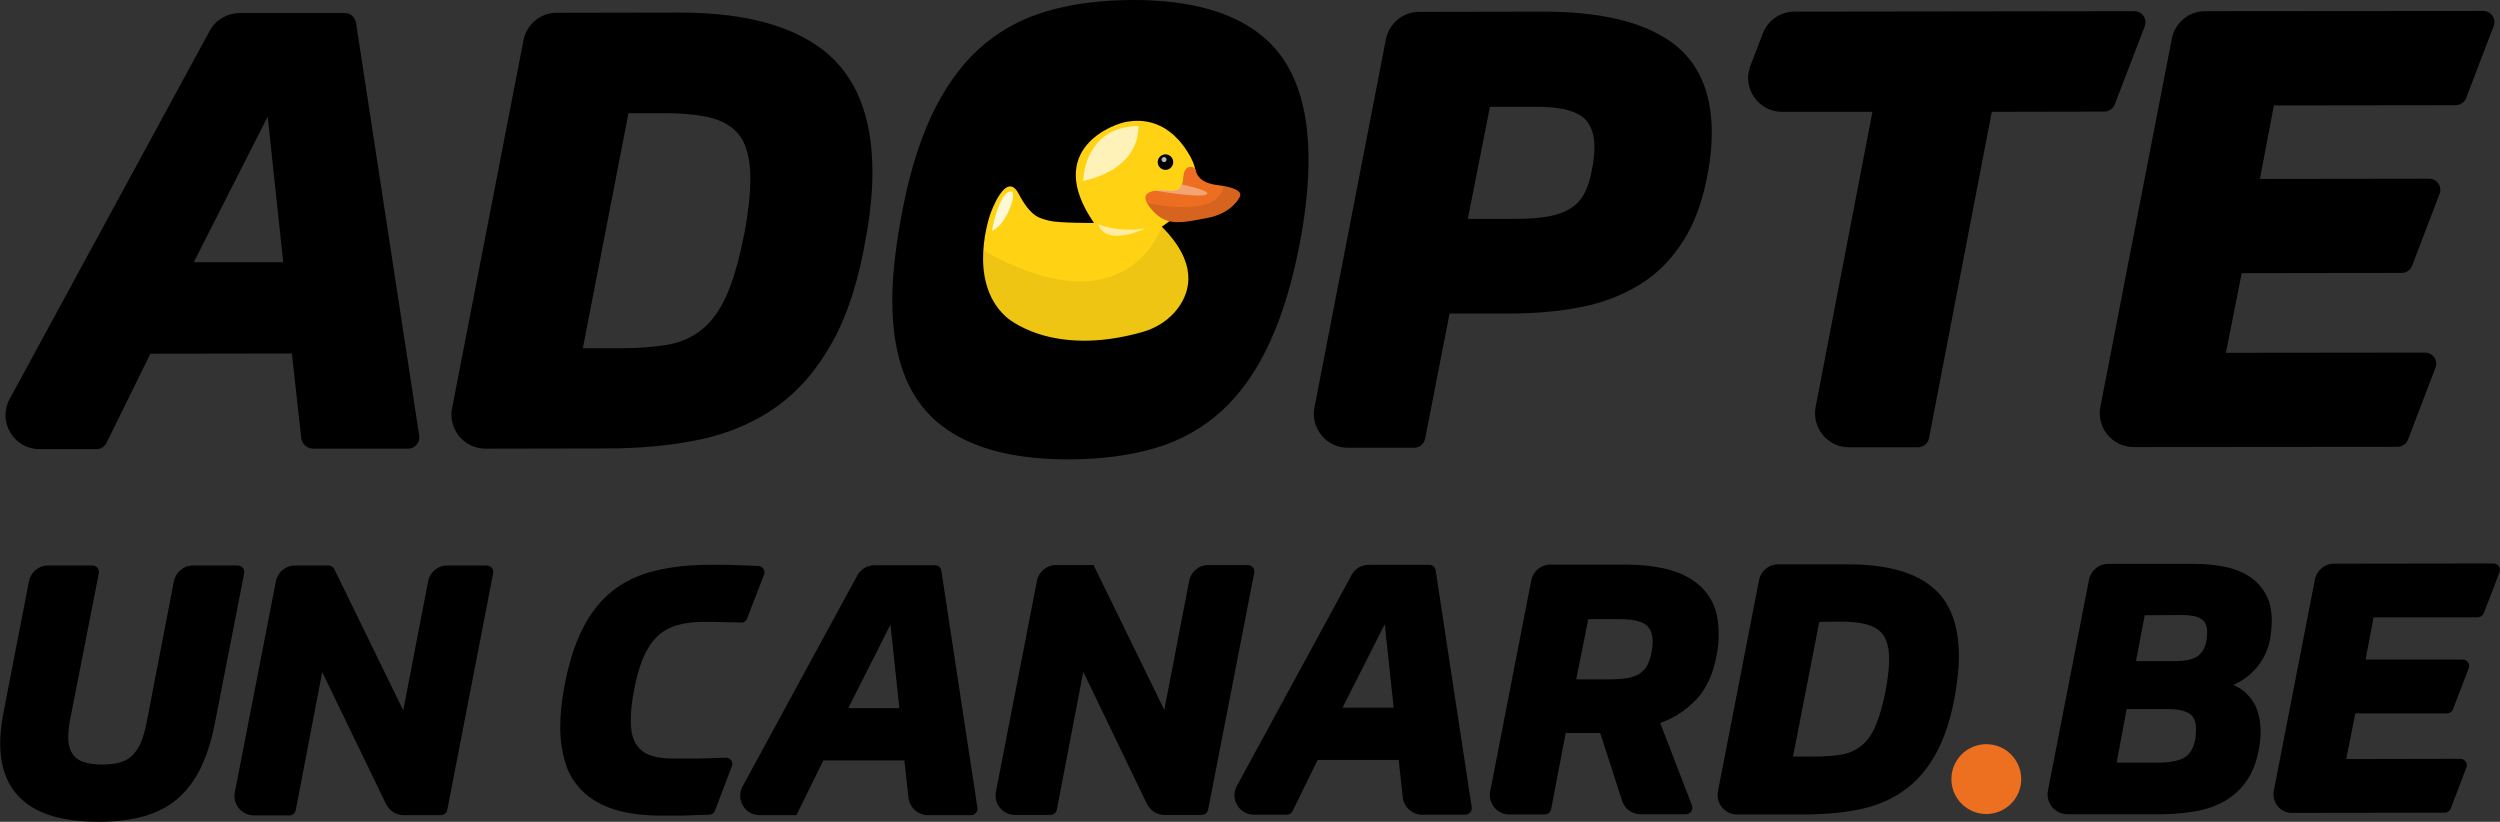 <?xml version="1.0" encoding="UTF-8"?> <svg xmlns="http://www.w3.org/2000/svg" xmlns:xlink="http://www.w3.org/1999/xlink" version="1.1" id="Calque_1" x="0px" y="0px" viewBox="0 0 1095.5 360.1" style="enable-background:new 0 0 1095.5 360.1;" xml:space="preserve"><rect x="0" y="0" width="1095.5" height="360.1" fill="#333333" stroke="none"/> <style type="text/css"> .st0{fill:#ED6F20;} .st1{fill:#FFD314;} .st2{fill:#ED6E21;} .st3{opacity:0.7;fill:#FFFFFF;} .st4{opacity:0.1;} .st5{opacity:7.000000e-02;} .st6{opacity:0.37;fill:#FFFFFF;} .st7{opacity:0.83;fill:#FFFFFF;} .st8{opacity:0.6;fill:#FFFFFF;} .st9{fill:#FFFFFF;} </style> <g> <path d="M104.2,247.8c1.8,0,3.1,1.6,2.8,3.4l-12.8,65.5c-1.5,7.8-3.6,14.4-6.3,19.9c-2.7,5.5-6.1,10-10.2,13.5 c-4.1,3.5-9.1,6-14.7,7.6c-5.7,1.6-12.3,2.4-19.9,2.4c-6.6,0-12.5-0.6-17.8-1.9s-9.9-3.3-13.6-6.1c-3.7-2.8-6.6-6.3-8.6-10.7 c-2-4.4-3-9.6-3-15.8c0-4,0.5-8.4,1.4-13.2l11.2-57.7c0.8-4,4.3-6.9,8.3-6.9l19.5,0c1.8,0,3.1,1.6,2.8,3.4L30.6,316 c-0.2,1.2-0.4,2.4-0.5,3.6c-0.1,1.2-0.2,2.3-0.2,3.3c0,4.1,1.1,7.1,3.3,9.1c2.2,2,6.1,3,11.6,3c3.1,0,5.7-0.3,7.8-0.9 c2.2-0.6,4-1.7,5.5-3.2c1.5-1.5,2.8-3.5,3.8-5.9c1-2.5,1.8-5.5,2.5-9.2l11.8-61.1c0.8-4,4.3-6.9,8.3-6.9L104.2,247.8z"></path> <path d="M141.2,294.5L129.6,355c-0.3,1.3-1.4,2.3-2.8,2.3l-15.5,0c-5.4,0-9.4-4.9-8.4-10.1l18-92.5c0.8-4,4.3-6.9,8.3-6.9l14.7,0 c1.1,0,2.1,0.6,2.6,1.6l30.2,61.9l10.9-56.6c0.8-4,4.3-6.9,8.3-6.9l17.4,0c1.8,0,3.1,1.6,2.8,3.4L196,354.9 c-0.3,1.3-1.4,2.3-2.8,2.3l-16.3,0c-3.3,0-6.2-1.9-7.7-4.8L141.2,294.5z"></path> </g> <g> <path d="M313.3,355.2c-0.4,1.1-1.4,1.8-2.5,1.8c-1.4,0.1-2.7,0.1-4,0.1c-1.7,0.1-3.5,0.1-5.2,0.2c-1.7,0.1-3.4,0.1-5.2,0.1 c-1.8,0-3.8,0-6.1,0c-8.4,0-15.5-0.9-21.1-2.7c-5.7-1.8-10.3-4.5-13.8-7.9c-3.5-3.4-6.1-7.5-7.6-12.3c-1.5-4.8-2.3-10.1-2.3-15.9 c0-5.4,0.6-11.3,1.8-17.7c1.9-10.4,4.7-19,8.2-25.8s7.9-12.3,13.2-16.4c5.3-4.1,11.4-6.9,18.4-8.6c7-1.7,14.8-2.6,23.5-2.6 c1.9,0,3.7,0,5.3,0c1.6,0,3.3,0,5.2,0.1c1.8,0.1,3.9,0.1,6.3,0.2c1.4,0.1,3,0.1,4.9,0.2c1.9,0.1,3.2,2.1,2.5,3.8l-7.4,19.2 c-0.4,1.1-1.6,1.9-2.8,1.8c-1.3-0.1-2.5-0.1-3.6-0.1c-1.6,0-3.1-0.1-4.5-0.1c-1.3,0-2.7-0.1-4-0.1c-1.3,0-2.8,0-4.3,0 c-4.4,0-8.3,0.5-11.6,1.5c-3.3,1-6.2,2.6-8.6,4.9c-2.4,2.3-4.4,5.4-6.1,9.2c-1.6,3.8-3,8.5-4,14.1c-1,5.1-1.5,9.6-1.5,13.5 c0,3.4,0.4,6.1,1.3,8.3c0.9,2.2,2.1,3.9,3.8,5.1c1.6,1.3,3.6,2.1,6,2.6s5,0.7,8,0.7c2.7,0,5.1,0,7.3,0c2.2,0,4.3,0,6.4-0.1 c2-0.1,4.1-0.1,6.2-0.2c0.8,0,1.7,0,2.6-0.1c2-0.1,3.5,2,2.7,3.8L313.3,355.2z"></path> <path d="M396.3,333.2l-35.5,0l-11.8,24l-16.1,0c-6.5,0-10.6-6.9-7.5-12.6l50.3-92.5c1.5-2.7,4.3-4.4,7.5-4.4l26.5,0 c1.4,0,2.6,1,2.8,2.4l15.8,103.8c0.3,1.7-1.1,3.3-2.8,3.3l-18.9,0c-4.3,0-8-3.3-8.5-7.6L396.3,333.2z M371.7,310.3l22.4,0 l-3.9-36.6L371.7,310.3z"></path> <path d="M474.7,294.4l-11.6,60.4c-0.3,1.3-1.4,2.3-2.8,2.3l-15.5,0c-5.4,0-9.4-4.9-8.4-10.1l18-92.5c0.8-4,4.3-6.9,8.3-6.9l16.5,0 l31,63.5l10.9-56.6c0.8-4,4.3-6.9,8.3-6.9l17.4,0c1.8,0,3.1,1.6,2.8,3.4l-20.2,103.8c-0.3,1.3-1.4,2.3-2.8,2.3l-16.3,0 c-3.3,0-6.2-1.9-7.7-4.8L474.7,294.4z"></path> <path d="M612.9,333l-35.5,0l-11,22.4c-0.5,1-1.5,1.6-2.5,1.6l-14.4,0c-6.5,0-10.6-6.9-7.5-12.6l50.3-92.5c1.5-2.7,4.3-4.4,7.5-4.4 l26.5,0c1.4,0,2.6,1,2.8,2.4l15.8,103.8c0.3,1.7-1.1,3.3-2.8,3.3l-18.9,0c-4.3,0-8-3.3-8.5-7.6L612.9,333z M588.3,310.1l22.4,0 l-3.9-36.6L588.3,310.1z"></path> <path d="M701.2,321.2l-15.1,0l-6.4,33.4c-0.3,1.3-1.4,2.3-2.8,2.3l-15.5,0c-5.4,0-9.4-4.9-8.4-10.1l18-92.5c0.8-4,4.3-6.9,8.3-6.9 l33.1,0c6.3,0,11.9,0.6,16.8,1.7c5,1.1,9.2,2.9,12.8,5.3c3.5,2.4,6.3,5.5,8.2,9.2c1.9,3.7,2.9,8.3,2.9,13.6c0,1.3,0,2.8-0.1,4.3 c-0.1,1.5-0.3,3.1-0.6,4.6c-1.4,8.6-4.4,15.3-8.8,20.1c-4.5,4.8-9.8,8.4-16.1,10.6l13.9,36.1c0.7,1.9-0.7,3.9-2.6,3.9l-19.9,0 c-3.7,0-7-2.4-8.1-5.9L701.2,321.2z M690.7,297.7l14,0c3.2,0,5.9-0.2,8.1-0.5c2.3-0.4,4.1-1,5.5-1.9c1.4-0.9,2.6-2.1,3.4-3.5 c0.8-1.5,1.5-3.4,2-5.8c0.3-1.8,0.5-3.5,0.5-4.9c0-3.7-1.2-6.2-3.5-7.7c-2.4-1.4-6-2.1-10.9-2.1l-13.8,0L690.7,297.7z"></path> <path d="M770.8,254.2c0.8-4,4.3-6.9,8.3-6.9l30.8,0c16,0,28.1,3.1,36.2,9.5c8.2,6.3,12.2,16.5,12.3,30.6c0,2.5-0.1,5-0.4,7.7 c-0.3,2.7-0.6,5.4-1.1,8.3c-1.8,10.9-4.7,19.8-8.5,26.7c-3.8,6.9-8.5,12.4-14.1,16.3c-5.6,4-12,6.7-19.1,8.2 c-7.2,1.5-15,2.2-23.4,2.3l-30.6,0c-5.4,0-9.4-4.9-8.4-10.1L770.8,254.2z M797.2,272.5l-11.5,59l9.7,0c4.5,0,8.5-0.3,11.8-0.9 c3.4-0.6,6.3-2,8.8-4.1c2.5-2.1,4.5-5.1,6.1-9c1.6-3.9,3.1-9.1,4.3-15.5c0.9-5,1.4-9.4,1.4-13.1c0-3.4-0.4-6.1-1.3-8.3 c-0.9-2.2-2.2-3.8-4-5c-1.8-1.2-4.1-2-6.8-2.5c-2.7-0.5-5.9-0.7-9.5-0.7L797.2,272.5z"></path> </g> <path d="M897.4,346.5l18-92.5c0.8-4,4.3-6.9,8.3-6.9l38.2,0c4.9,0,9.5,0.5,13.6,1.4c4.2,0.9,7.7,2.4,10.6,4.4c2.9,2,5.2,4.6,6.9,7.7 c1.6,3.1,2.5,6.9,2.5,11.3c0,1.2-0.1,2.5-0.2,3.8c-0.2,1.3-0.3,2.6-0.5,4.1c-0.9,4.9-2.9,9.1-5.8,12.6c-3,3.5-6.5,6.1-10.4,7.7 c3.6,1.5,6.5,4,8.7,7.4c2.2,3.4,3.3,7.9,3.3,13.3c0,0.8,0,1.7-0.1,2.7c-0.1,1-0.2,2-0.4,3.2c-0.8,5.5-2.4,10.2-4.7,14 c-2.3,3.8-5.3,6.9-8.9,9.3c-3.6,2.4-7.9,4.1-12.8,5.2c-4.9,1-10.4,1.5-16.3,1.6l-41.5,0C900.4,356.7,896.4,351.8,897.4,346.5z M931.9,310.7l-4.4,23.5l17.7,0c5.5,0,9.5-0.8,12-2.2c2.5-1.5,4-4.2,4.8-8.1c0.1-0.8,0.2-1.6,0.2-2.4c0-0.8,0.1-1.5,0.1-2.1 c0-3.4-1.1-5.7-3.2-6.9c-2.1-1.2-5.3-1.8-9.6-1.8L931.9,310.7z M939.8,269.6l-3.8,20.1l16.9,0c4.6,0,7.9-0.7,10-2.1 c2-1.4,3.4-3.7,4-7c0.1-0.7,0.2-1.4,0.2-1.9c0-0.6,0.1-1,0.1-1.5c0-3-0.9-5-2.8-6.1c-1.8-1.1-4.6-1.6-8.2-1.6L939.8,269.6z"></path> <path d="M996.4,346.4l18-92.5c0.8-4,4.3-6.9,8.3-6.9l69.9-0.1c2,0,3.4,2,2.7,3.8l-6.9,18c-0.4,1.1-1.5,1.8-2.6,1.8l-45.7,0 l-3.5,18.5l42.5,0c2,0,3.4,2,2.7,3.8l-6.9,18c-0.4,1.1-1.5,1.8-2.6,1.8l-40.2,0l-4,20l50-0.1c2,0,3.4,2,2.7,3.8l-6.9,18 c-0.4,1.1-1.5,1.8-2.6,1.8l-66.3,0.1C999.4,356.6,995.4,351.7,996.4,346.4z"></path> <ellipse transform="matrix(1 -1.032105e-03 1.032105e-03 1 -0.352 0.898)" class="st0" cx="870.4" cy="341.4" rx="15.3" ry="15.3"></ellipse> <path d="M127.9,154.9l-62,0.1L46.7,194c-0.8,1.7-2.5,2.8-4.4,2.8l-25,0c-11.3,0-18.4-12-13.1-21.9L91.9,13.5c2.6-4.8,7.6-7.7,13-7.8 l46.2,0c2.4,0,4.5,1.8,4.9,4.2l27.7,181c0.5,3-1.9,5.7-4.9,5.7l-41.5,0c-2.7,0-5-2-5.3-4.7L127.9,154.9z M84.9,114.9l39.2,0 l-6.8-63.8L84.9,114.9z"></path> <path d="M229.4,17.6c1.4-7,7.5-12,14.5-12l53.8-0.1c27.9,0,49,5.5,63.2,16.6c14.2,11.1,21.4,28.9,21.4,53.3c0,4.3-0.2,8.8-0.7,13.4 c-0.4,4.7-1.1,9.5-2,14.5c-3.2,19-8.1,34.5-14.8,46.5c-6.7,12.1-14.9,21.6-24.6,28.5c-9.7,6.9-20.9,11.6-33.4,14.3 c-12.5,2.6-26.1,3.9-40.8,3.9l-53.3,0.1c-9.3,0-16.4-8.5-14.6-17.7L229.4,17.6z M275.4,49.6l-20,103l16.9,0c7.9,0,14.7-0.6,20.6-1.6 c5.9-1.1,11-3.5,15.3-7.1c4.3-3.7,7.9-8.9,10.7-15.7c2.9-6.8,5.3-15.8,7.5-27.1c1.6-8.8,2.4-16.4,2.4-22.8c0-5.9-0.8-10.7-2.3-14.5 c-1.5-3.8-3.9-6.7-7-8.7c-3.1-2.1-7.1-3.5-11.8-4.3c-4.7-0.8-10.2-1.2-16.5-1.2L275.4,49.6z"></path> <path d="M635.2,137.4l-10.7,54.8c-0.5,2.3-2.5,4-4.8,4l-29.1,0c-9.3,0-16.4-8.5-14.6-17.7l31.3-161.3c1.4-7,7.5-12,14.5-12l54.8-0.1 c24,0,42.2,4.2,54.7,12.6c12.5,8.4,18.8,21.9,18.8,40.5c0,5.2-0.5,10.8-1.6,16.9c-2.1,12.2-5.7,22.3-10.8,30.3 c-5.1,8.1-11.4,14.5-19,19.2c-7.6,4.7-16.3,8.1-26.1,10c-9.8,1.9-20.4,2.8-31.6,2.8L635.2,137.4z M643.2,95.9l21.2,0 c5.7,0,10.5-0.4,14.3-1.1c3.8-0.7,7.1-1.9,9.7-3.6c2.6-1.7,4.6-3.9,6-6.7c1.4-2.8,2.5-6.2,3.2-10.3c0.4-1.8,0.6-3.4,0.8-5 c0.2-1.5,0.3-3,0.3-4.4c0-6.8-2-11.5-6-14.1c-4-2.6-10.3-3.9-18.9-3.9l-20.9,0L643.2,95.9z"></path> <path d="M872.8,49l-27.5,143c-0.4,2.3-2.5,4-4.9,4l-30.2,0c-9.3,0-16.3-8.5-14.6-17.6L820.5,49l-39.6,0c-10.4,0-17.6-10.4-13.9-20.1 l5.5-14.3c2.2-5.7,7.7-9.5,13.8-9.5l148.9-0.2c3.5,0,5.9,3.5,4.6,6.7l-13.1,34.1c-0.7,1.9-2.6,3.2-4.6,3.2L872.8,49z"></path> <path d="M920.4,178.2l31.3-161.3c1.4-7,7.5-12,14.5-12l121.9-0.1c3.5,0,5.9,3.5,4.6,6.7l-12,31.4c-0.7,1.9-2.6,3.2-4.6,3.2 l-79.7,0.1l-6.1,32.2l74.1-0.1c3.5,0,5.9,3.5,4.6,6.7l-12,31.4c-0.7,1.9-2.6,3.2-4.6,3.2l-70.1,0.1l-6.9,34.9l87.2-0.1 c3.5,0,5.9,3.5,4.6,6.7l-12,31.4c-0.7,1.9-2.6,3.2-4.6,3.2L935,195.9C925.6,195.9,918.6,187.4,920.4,178.2z"></path> <path d="M573.4,69.9c0-24.3-6.4-42.1-19.2-53.2C541.3,5.5,522.1,0,496.6,0c-14.3,0-27,1.7-38.2,5c-11.2,3.3-21,8.8-29.4,16.4 c-8.4,7.6-15.4,17.6-21.2,30.1c-5.7,12.4-10.2,27.9-13.4,46.3c-1.1,6.3-1.9,12.2-2.5,17.8c-0.6,5.6-0.9,11-0.9,16 c0,24.3,6.5,42,19.4,53.1c12.9,11.1,32.1,16.6,57.7,16.6c14.3,0,27-1.7,38.2-5s20.9-8.8,29.2-16.4c8.3-7.6,15.3-17.6,21-30.1 c5.7-12.4,10.3-27.8,13.6-46C572.3,91.4,573.4,80.1,573.4,69.9z"></path> <g> <path class="st1" d="M479.4,97.7c0,0-15.5,0.1-19.7-1s-7.9-1.5-13.4-11.9s-12.2,8.6-12.2,8.6s-10.8,29.3,6.6,45.3 c0,0,19.4,18.4,60.2,6.7c6.1-1.8,11.5-5.3,15.3-10.4c5.6-7.6,8.7-19.8-7.1-35.7c0,0,22-13.2,12.7-30.3s-22.1-16.6-27.7-15.7 C488.5,54,456.9,65.1,479.4,97.7z"></path> <path class="st2" d="M522.4,73.2c0.8,0.1,1.4,0.7,1.6,1.5c0.3,1.8,1.9,5.5,9.5,6.4c10.3,1.3,10.3,3.9,9.9,4.9 c-0.4,0.9-3.7,7.6-14.8,9.6s-18.1,4.2-25-5.1c-6.3-8.4,6.9-7.2,9.5-6.9c0.8,0.1,1.5,0,2.2-0.2c1.4-0.5,3.1-1.9,3.2-5.7 C518.8,73.4,520.9,72.9,522.4,73.2z"></path> <ellipse transform="matrix(0.797 -0.605 0.605 0.797 60.706 323.068)" cx="510.5" cy="71.3" rx="3.4" ry="3.4"></ellipse> <ellipse transform="matrix(0.797 -0.605 0.605 0.797 61.234 322.477)" class="st3" cx="509.9" cy="70.2" rx="1.1" ry="1.1"></ellipse> <path class="st4" d="M543.4,86c0.3-0.8,0.4-3.1-7.3-4.4c-2,14.6-33.4,7.3-33.5,7.3c0.3,0.5,0.6,1,1,1.6c6.9,9.3,13.9,7.1,25,5.1 C539.8,93.5,543.1,86.9,543.4,86z"></path> <path class="st5" d="M430.9,109.7c-0.6,9.4,1,20.9,9.8,29c0,0,19.4,18.4,60.2,6.7c6.1-1.8,11.5-5.3,15.3-10.4 c5.6-7.6,8.7-19.8-7.1-35.7C509.1,99.2,494.3,145.6,430.9,109.7z"></path> <path class="st6" d="M528.7,85.2c2-1.1-4.4-2.9-10.8-4.4c-0.7,1.4-1.7,2.1-2.5,2.5c-0.7,0.3-1.5,0.3-2.2,0.2 c-1.2-0.1-4.6-0.5-7.3,0C513.1,84.7,526.1,86.6,528.7,85.2z"></path> <path class="st7" d="M434.7,101c0,0,2.6-15,7.5-17C447.1,82,440.7,99.6,434.7,101z"></path> <path class="st3" d="M474.7,79.3c0,0,0-23.7,24.1-24.1C498.8,55.3,500.8,73.3,474.7,79.3z"></path> <path class="st8" d="M481.2,98.2c0,0,7.8,3.8,20.7,1.9C501.9,100,484.9,108.6,481.2,98.2z"></path> </g> </svg> 